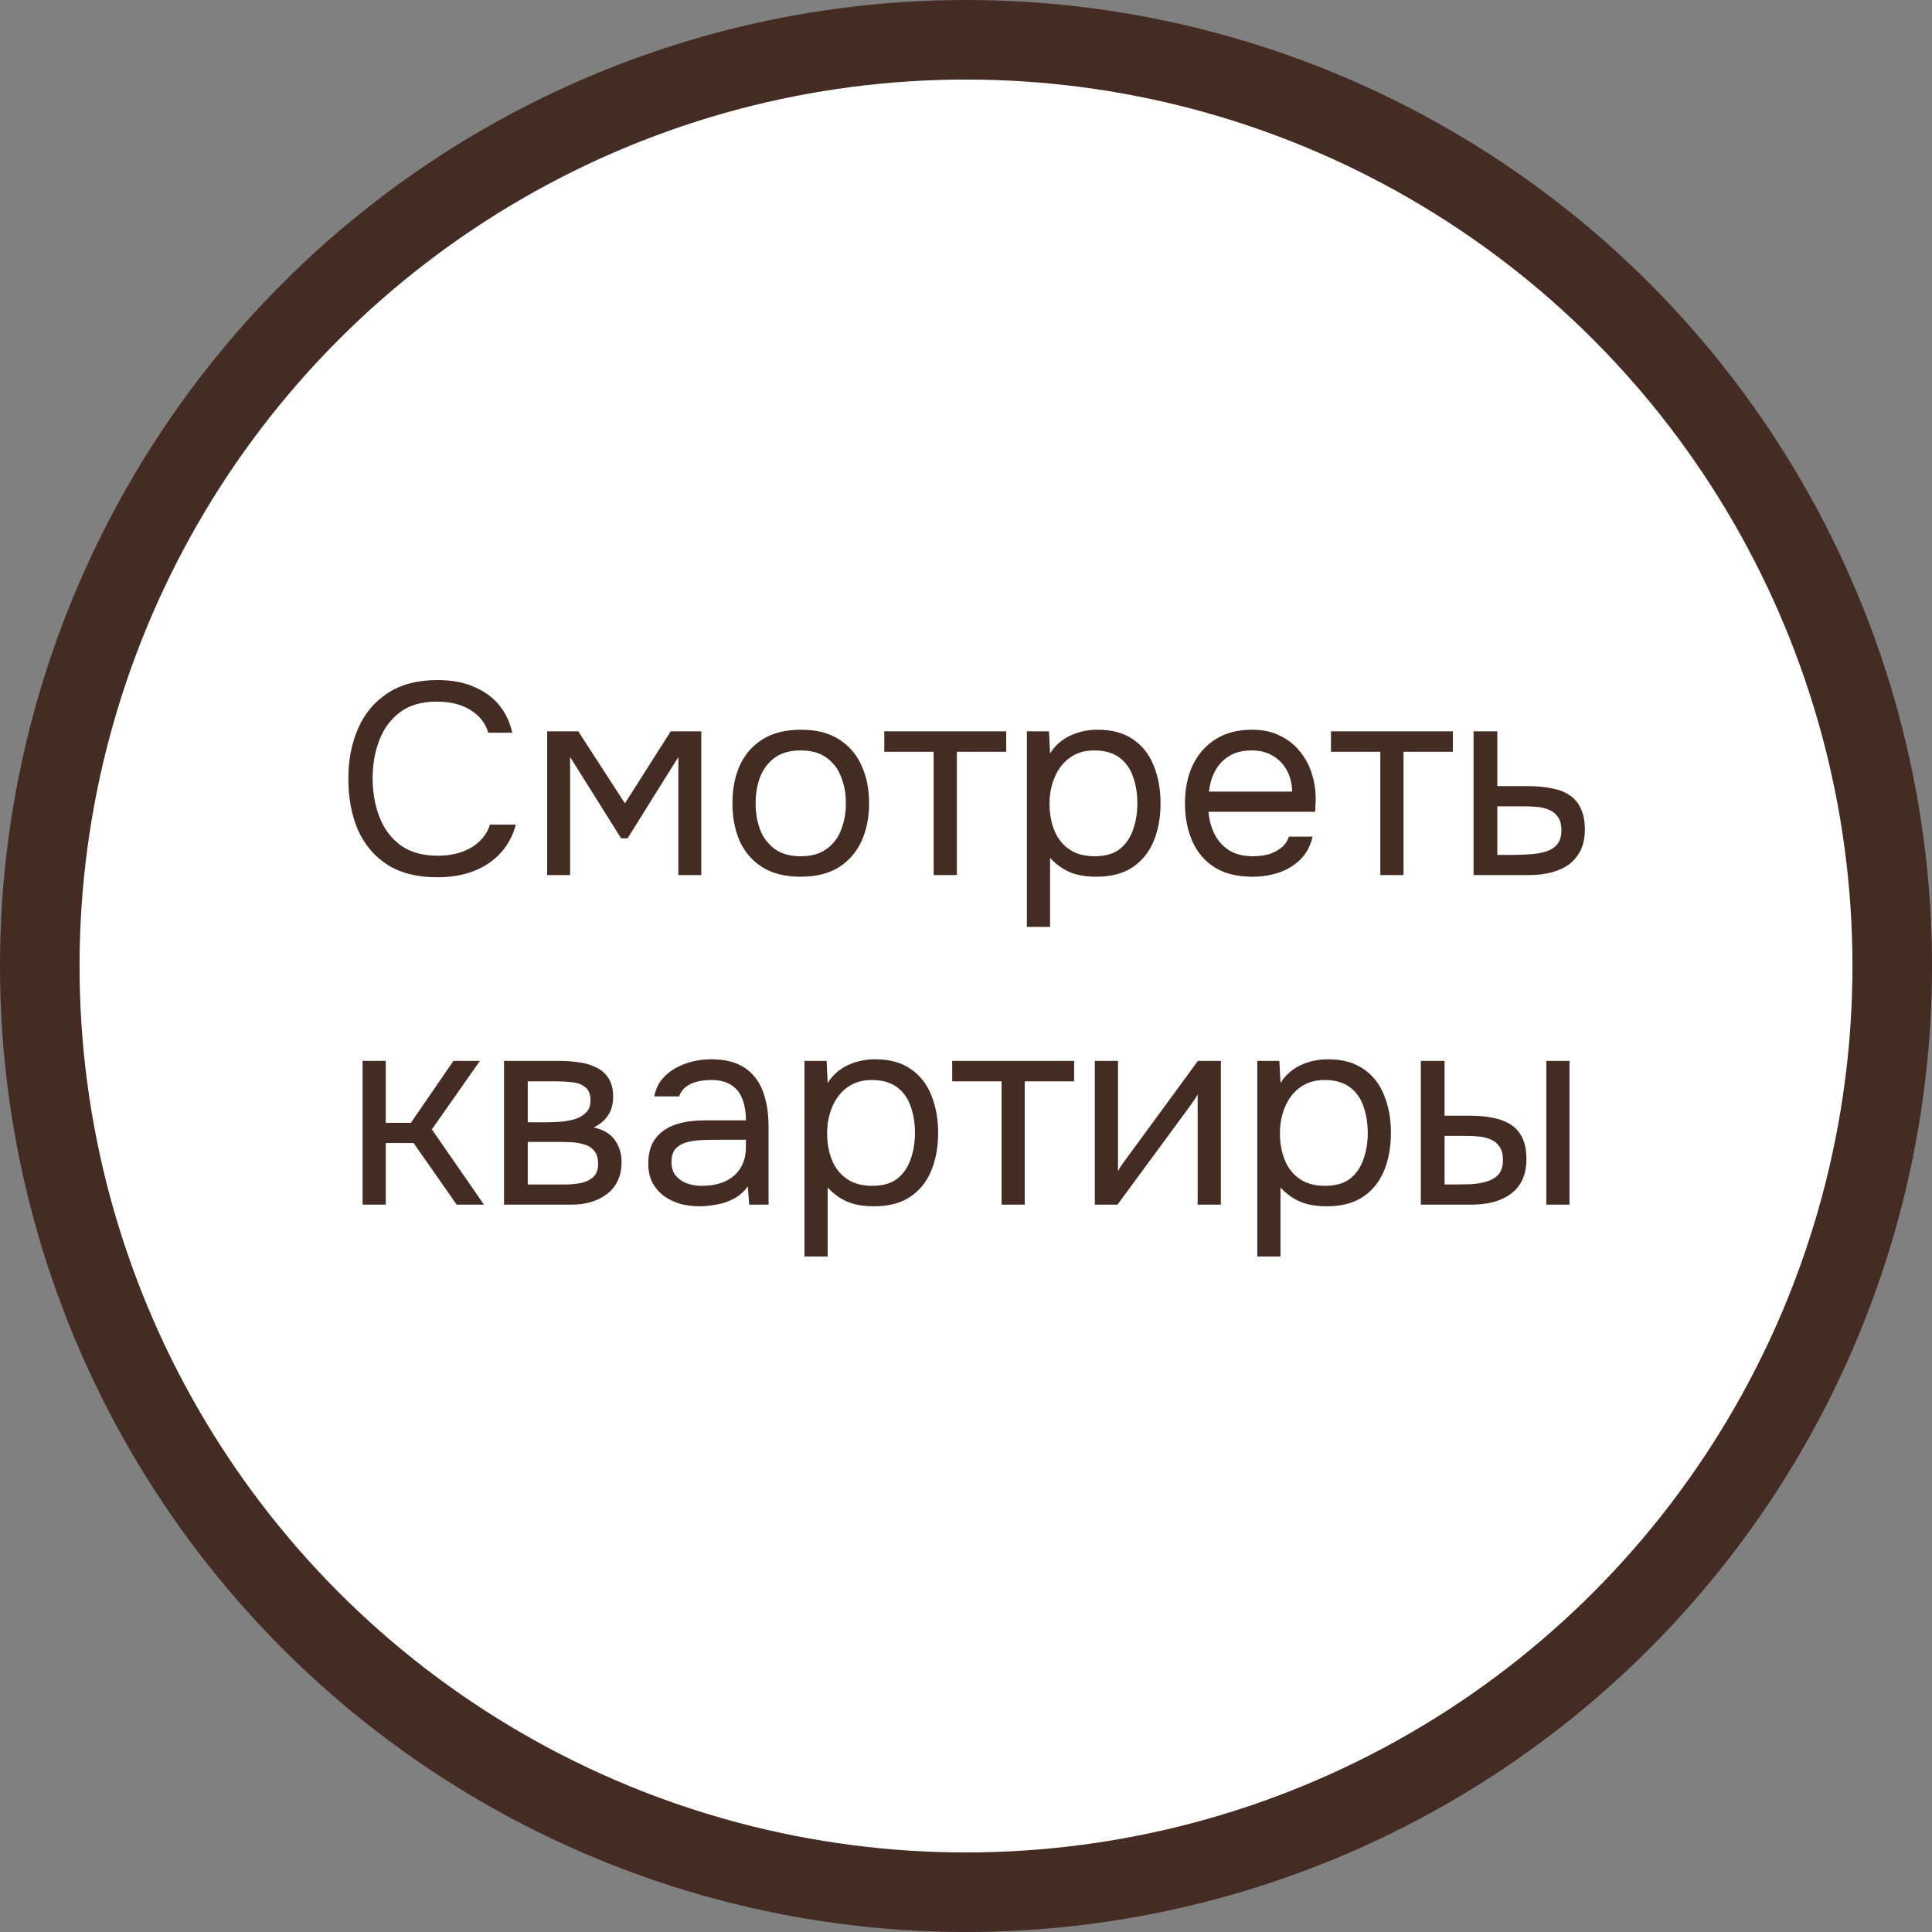 <?xml version="1.0" encoding="UTF-8"?> <svg xmlns="http://www.w3.org/2000/svg" width="170" height="170" viewBox="0 0 170 170" fill="none"><rect x="0" y="0" width="170" height="170" fill="#808080" stroke="none"/><circle cx="85" cy="85" r="81.5" fill="white" stroke="#442B23" stroke-width="7"></circle><path d="M38.452 77.192C36.708 77.192 35.252 76.824 34.084 76.088C32.932 75.336 32.068 74.312 31.492 73.016C30.932 71.704 30.652 70.208 30.652 68.528C30.652 66.864 30.94 65.384 31.516 64.088C32.092 62.776 32.956 61.744 34.108 60.992C35.276 60.224 36.74 59.84 38.5 59.84C39.748 59.84 40.82 60.04 41.716 60.44C42.628 60.824 43.364 61.36 43.924 62.048C44.484 62.736 44.868 63.544 45.076 64.472H42.964C42.724 63.64 42.204 62.976 41.404 62.48C40.62 61.984 39.628 61.736 38.428 61.736C37.084 61.736 35.996 62.056 35.164 62.696C34.348 63.32 33.748 64.144 33.364 65.168C32.98 66.176 32.788 67.272 32.788 68.456C32.788 69.704 32.988 70.848 33.388 71.888C33.788 72.928 34.412 73.76 35.26 74.384C36.108 74.992 37.188 75.296 38.5 75.296C39.3 75.296 40.012 75.184 40.636 74.96C41.276 74.736 41.804 74.416 42.22 74C42.652 73.584 42.948 73.104 43.108 72.56H45.388C45.148 73.488 44.716 74.304 44.092 75.008C43.484 75.696 42.708 76.232 41.764 76.616C40.82 77 39.716 77.192 38.452 77.192ZM48.147 77V64.352H50.883L54.987 70.688L59.019 64.352H61.707V77H59.691V66.608L55.227 73.76H54.651L50.163 66.608V77H48.147ZM70.448 77.144C69.12 77.144 68.008 76.872 67.112 76.328C66.216 75.768 65.544 75 65.096 74.024C64.664 73.048 64.448 71.936 64.448 70.688C64.448 69.424 64.664 68.312 65.096 67.352C65.544 66.376 66.216 65.608 67.112 65.048C68.008 64.488 69.136 64.208 70.496 64.208C71.824 64.208 72.928 64.488 73.808 65.048C74.704 65.608 75.368 66.376 75.8 67.352C76.248 68.312 76.472 69.424 76.472 70.688C76.472 71.936 76.248 73.048 75.8 74.024C75.352 75 74.68 75.768 73.784 76.328C72.904 76.872 71.792 77.144 70.448 77.144ZM70.448 75.344C71.376 75.344 72.128 75.136 72.704 74.72C73.296 74.304 73.728 73.744 74 73.04C74.288 72.336 74.432 71.552 74.432 70.688C74.432 69.824 74.288 69.04 74 68.336C73.728 67.632 73.296 67.072 72.704 66.656C72.128 66.24 71.376 66.032 70.448 66.032C69.536 66.032 68.784 66.24 68.192 66.656C67.616 67.072 67.184 67.632 66.896 68.336C66.624 69.04 66.488 69.824 66.488 70.688C66.488 71.552 66.624 72.336 66.896 73.04C67.184 73.744 67.616 74.304 68.192 74.72C68.784 75.136 69.536 75.344 70.448 75.344ZM82.154 77V66.152H77.81V64.352H88.538V66.152H84.194V77H82.154ZM90.358 81.56V64.352H92.302L92.398 66.296C92.83 65.608 93.414 65.088 94.15 64.736C94.902 64.384 95.71 64.208 96.574 64.208C97.854 64.208 98.902 64.496 99.718 65.072C100.534 65.632 101.134 66.4 101.518 67.376C101.918 68.352 102.118 69.456 102.118 70.688C102.118 71.92 101.918 73.024 101.518 74C101.118 74.976 100.502 75.744 99.67 76.304C98.838 76.864 97.774 77.144 96.478 77.144C95.838 77.144 95.262 77.08 94.75 76.952C94.238 76.808 93.79 76.608 93.406 76.352C93.022 76.096 92.686 75.808 92.398 75.488V81.56H90.358ZM96.31 75.344C97.238 75.344 97.974 75.136 98.518 74.72C99.062 74.288 99.454 73.72 99.694 73.016C99.95 72.312 100.078 71.536 100.078 70.688C100.078 69.824 99.95 69.04 99.694 68.336C99.454 67.632 99.054 67.072 98.494 66.656C97.934 66.24 97.19 66.032 96.262 66.032C95.43 66.032 94.718 66.248 94.126 66.68C93.55 67.096 93.11 67.664 92.806 68.384C92.502 69.088 92.35 69.864 92.35 70.712C92.35 71.592 92.494 72.384 92.782 73.088C93.07 73.792 93.51 74.344 94.102 74.744C94.694 75.144 95.43 75.344 96.31 75.344ZM110.221 77.144C108.877 77.144 107.765 76.872 106.885 76.328C106.005 75.768 105.349 75 104.917 74.024C104.485 73.048 104.269 71.936 104.269 70.688C104.269 69.424 104.493 68.312 104.941 67.352C105.405 66.376 106.077 65.608 106.957 65.048C107.837 64.488 108.917 64.208 110.197 64.208C111.141 64.208 111.965 64.392 112.669 64.76C113.389 65.112 113.981 65.592 114.445 66.2C114.925 66.808 115.269 67.488 115.477 68.24C115.701 68.992 115.797 69.768 115.765 70.568C115.749 70.712 115.741 70.856 115.741 71C115.741 71.144 115.733 71.288 115.717 71.432H106.333C106.397 72.168 106.581 72.832 106.885 73.424C107.189 74.016 107.621 74.488 108.181 74.84C108.741 75.176 109.437 75.344 110.269 75.344C110.685 75.344 111.101 75.296 111.517 75.2C111.949 75.088 112.333 74.904 112.669 74.648C113.021 74.392 113.269 74.048 113.413 73.616H115.501C115.309 74.432 114.949 75.104 114.421 75.632C113.893 76.144 113.261 76.528 112.525 76.784C111.789 77.024 111.021 77.144 110.221 77.144ZM106.381 69.656H113.701C113.685 68.936 113.525 68.304 113.221 67.76C112.917 67.216 112.501 66.792 111.973 66.488C111.461 66.184 110.845 66.032 110.125 66.032C109.341 66.032 108.677 66.2 108.133 66.536C107.605 66.872 107.197 67.312 106.909 67.856C106.621 68.4 106.445 69 106.381 69.656ZM121.458 77V66.152H117.114V64.352H127.842V66.152H123.498V77H121.458ZM129.663 77V64.352H131.751V69.176H134.535C135.287 69.176 135.959 69.24 136.551 69.368C137.159 69.48 137.679 69.68 138.111 69.968C138.543 70.256 138.871 70.648 139.095 71.144C139.335 71.624 139.455 72.24 139.455 72.992C139.455 73.68 139.335 74.28 139.095 74.792C138.855 75.288 138.519 75.704 138.087 76.04C137.655 76.36 137.135 76.6 136.527 76.76C135.935 76.92 135.279 77 134.559 77H129.663ZM131.751 75.224H132.951C133.511 75.224 134.047 75.208 134.559 75.176C135.087 75.144 135.567 75.064 135.999 74.936C136.431 74.808 136.767 74.6 137.007 74.312C137.263 74.008 137.391 73.592 137.391 73.064C137.391 72.552 137.287 72.16 137.079 71.888C136.887 71.6 136.631 71.392 136.311 71.264C135.991 71.12 135.639 71.032 135.255 71C134.887 70.968 134.519 70.952 134.151 70.952H131.751V75.224ZM31.905 106V93.352H33.945V98.8H36.153L39.897 93.352H42.225L38.001 99.376L42.585 106H40.185L36.393 100.576H33.945V106H31.905ZM44.35 106V93.352H49.246C49.806 93.352 50.358 93.392 50.902 93.472C51.462 93.536 51.966 93.68 52.414 93.904C52.878 94.112 53.246 94.424 53.518 94.84C53.806 95.256 53.95 95.808 53.95 96.496C53.95 96.912 53.886 97.296 53.758 97.648C53.63 97.984 53.438 98.28 53.182 98.536C52.942 98.792 52.63 99.016 52.246 99.208C53.11 99.4 53.734 99.776 54.118 100.336C54.502 100.896 54.694 101.536 54.694 102.256C54.694 102.896 54.574 103.456 54.334 103.936C54.11 104.4 53.79 104.784 53.374 105.088C52.974 105.392 52.502 105.624 51.958 105.784C51.43 105.928 50.862 106 50.254 106H44.35ZM46.438 104.224H49.774C50.27 104.224 50.734 104.176 51.166 104.08C51.598 103.984 51.95 103.808 52.222 103.552C52.494 103.28 52.63 102.896 52.63 102.4C52.63 101.888 52.51 101.504 52.27 101.248C52.046 100.976 51.75 100.792 51.382 100.696C51.03 100.584 50.646 100.52 50.23 100.504C49.814 100.488 49.422 100.48 49.054 100.48H46.438V104.224ZM46.438 98.752H48.19C48.51 98.752 48.878 98.736 49.294 98.704C49.726 98.672 50.142 98.6 50.542 98.488C50.958 98.36 51.294 98.168 51.55 97.912C51.822 97.656 51.958 97.304 51.958 96.856C51.958 96.264 51.79 95.856 51.454 95.632C51.134 95.392 50.75 95.256 50.302 95.224C49.854 95.176 49.438 95.152 49.054 95.152H46.438V98.752ZM61.531 106.144C60.955 106.144 60.395 106.072 59.851 105.928C59.323 105.768 58.843 105.536 58.411 105.232C57.995 104.912 57.659 104.52 57.403 104.056C57.163 103.576 57.043 103.024 57.043 102.4C57.043 101.68 57.171 101.072 57.427 100.576C57.699 100.08 58.059 99.688 58.507 99.4C58.955 99.112 59.475 98.904 60.067 98.776C60.659 98.648 61.275 98.584 61.915 98.584H65.635C65.635 97.864 65.531 97.24 65.323 96.712C65.131 96.184 64.811 95.776 64.363 95.488C63.915 95.184 63.323 95.032 62.587 95.032C62.139 95.032 61.723 95.08 61.339 95.176C60.955 95.272 60.627 95.424 60.355 95.632C60.083 95.84 59.883 96.12 59.755 96.472H57.571C57.683 95.896 57.899 95.408 58.219 95.008C58.555 94.592 58.955 94.256 59.419 94C59.899 93.728 60.411 93.528 60.955 93.4C61.499 93.272 62.043 93.208 62.587 93.208C63.803 93.208 64.779 93.456 65.515 93.952C66.251 94.432 66.787 95.12 67.123 96.016C67.459 96.896 67.627 97.944 67.627 99.16V106H65.923L65.803 104.392C65.451 104.872 65.027 105.24 64.531 105.496C64.035 105.752 63.523 105.92 62.995 106C62.483 106.096 61.995 106.144 61.531 106.144ZM61.723 104.344C62.523 104.344 63.211 104.216 63.787 103.96C64.379 103.688 64.835 103.296 65.155 102.784C65.475 102.272 65.635 101.648 65.635 100.912V100.288H63.403C62.875 100.288 62.355 100.296 61.843 100.312C61.331 100.328 60.867 100.392 60.451 100.504C60.035 100.616 59.699 100.808 59.443 101.08C59.203 101.352 59.083 101.744 59.083 102.256C59.083 102.736 59.203 103.128 59.443 103.432C59.699 103.736 60.027 103.968 60.427 104.128C60.843 104.272 61.275 104.344 61.723 104.344ZM70.788 110.56V93.352H72.732L72.828 95.296C73.26 94.608 73.844 94.088 74.58 93.736C75.332 93.384 76.14 93.208 77.004 93.208C78.284 93.208 79.332 93.496 80.148 94.072C80.964 94.632 81.564 95.4 81.948 96.376C82.348 97.352 82.548 98.456 82.548 99.688C82.548 100.92 82.348 102.024 81.948 103C81.548 103.976 80.932 104.744 80.1 105.304C79.268 105.864 78.204 106.144 76.908 106.144C76.268 106.144 75.692 106.08 75.18 105.952C74.668 105.808 74.22 105.608 73.836 105.352C73.452 105.096 73.116 104.808 72.828 104.488V110.56H70.788ZM76.74 104.344C77.668 104.344 78.404 104.136 78.948 103.72C79.492 103.288 79.884 102.72 80.124 102.016C80.38 101.312 80.508 100.536 80.508 99.688C80.508 98.824 80.38 98.04 80.124 97.336C79.884 96.632 79.484 96.072 78.924 95.656C78.364 95.24 77.62 95.032 76.692 95.032C75.86 95.032 75.148 95.248 74.556 95.68C73.98 96.096 73.54 96.664 73.236 97.384C72.932 98.088 72.78 98.864 72.78 99.712C72.78 100.592 72.924 101.384 73.212 102.088C73.5 102.792 73.94 103.344 74.532 103.744C75.124 104.144 75.86 104.344 76.74 104.344ZM88.13 106V95.152H83.786V93.352H94.514V95.152H90.17V106H88.13ZM96.335 106V93.352H98.375V103.048C98.487 102.824 98.639 102.584 98.831 102.328C99.023 102.056 99.175 101.848 99.287 101.704L105.407 93.352H107.423V106H105.383V96.304C105.255 96.544 105.111 96.768 104.951 96.976C104.807 97.184 104.671 97.376 104.543 97.552L98.327 106H96.335ZM110.631 110.56V93.352H112.575L112.671 95.296C113.103 94.608 113.687 94.088 114.423 93.736C115.175 93.384 115.983 93.208 116.847 93.208C118.127 93.208 119.175 93.496 119.991 94.072C120.807 94.632 121.407 95.4 121.791 96.376C122.191 97.352 122.391 98.456 122.391 99.688C122.391 100.92 122.191 102.024 121.791 103C121.391 103.976 120.775 104.744 119.943 105.304C119.111 105.864 118.047 106.144 116.751 106.144C116.111 106.144 115.535 106.08 115.023 105.952C114.511 105.808 114.063 105.608 113.679 105.352C113.295 105.096 112.959 104.808 112.671 104.488V110.56H110.631ZM116.583 104.344C117.511 104.344 118.247 104.136 118.791 103.72C119.335 103.288 119.727 102.72 119.967 102.016C120.223 101.312 120.351 100.536 120.351 99.688C120.351 98.824 120.223 98.04 119.967 97.336C119.727 96.632 119.327 96.072 118.767 95.656C118.207 95.24 117.463 95.032 116.535 95.032C115.703 95.032 114.991 95.248 114.399 95.68C113.823 96.096 113.383 96.664 113.079 97.384C112.775 98.088 112.623 98.864 112.623 99.712C112.623 100.592 112.767 101.384 113.055 102.088C113.343 102.792 113.783 103.344 114.375 103.744C114.967 104.144 115.703 104.344 116.583 104.344ZM125.022 106V93.352H127.11V98.176H129.39C130.142 98.176 130.822 98.24 131.43 98.368C132.038 98.496 132.558 98.704 132.99 98.992C133.422 99.28 133.75 99.672 133.974 100.168C134.198 100.648 134.31 101.256 134.31 101.992C134.31 102.696 134.19 103.304 133.95 103.816C133.71 104.328 133.366 104.744 132.918 105.064C132.486 105.384 131.966 105.624 131.358 105.784C130.766 105.928 130.118 106 129.414 106H125.022ZM127.11 104.224H127.782C128.342 104.224 128.886 104.216 129.414 104.2C129.942 104.168 130.414 104.088 130.83 103.96C131.262 103.832 131.606 103.624 131.862 103.336C132.118 103.032 132.246 102.608 132.246 102.064C132.246 101.552 132.142 101.16 131.934 100.888C131.742 100.6 131.486 100.392 131.166 100.264C130.846 100.12 130.494 100.032 130.11 100C129.742 99.968 129.374 99.952 129.006 99.952H127.11V104.224ZM136.062 106V93.352H138.102V106H136.062Z" fill="#442B23"></path></svg> 